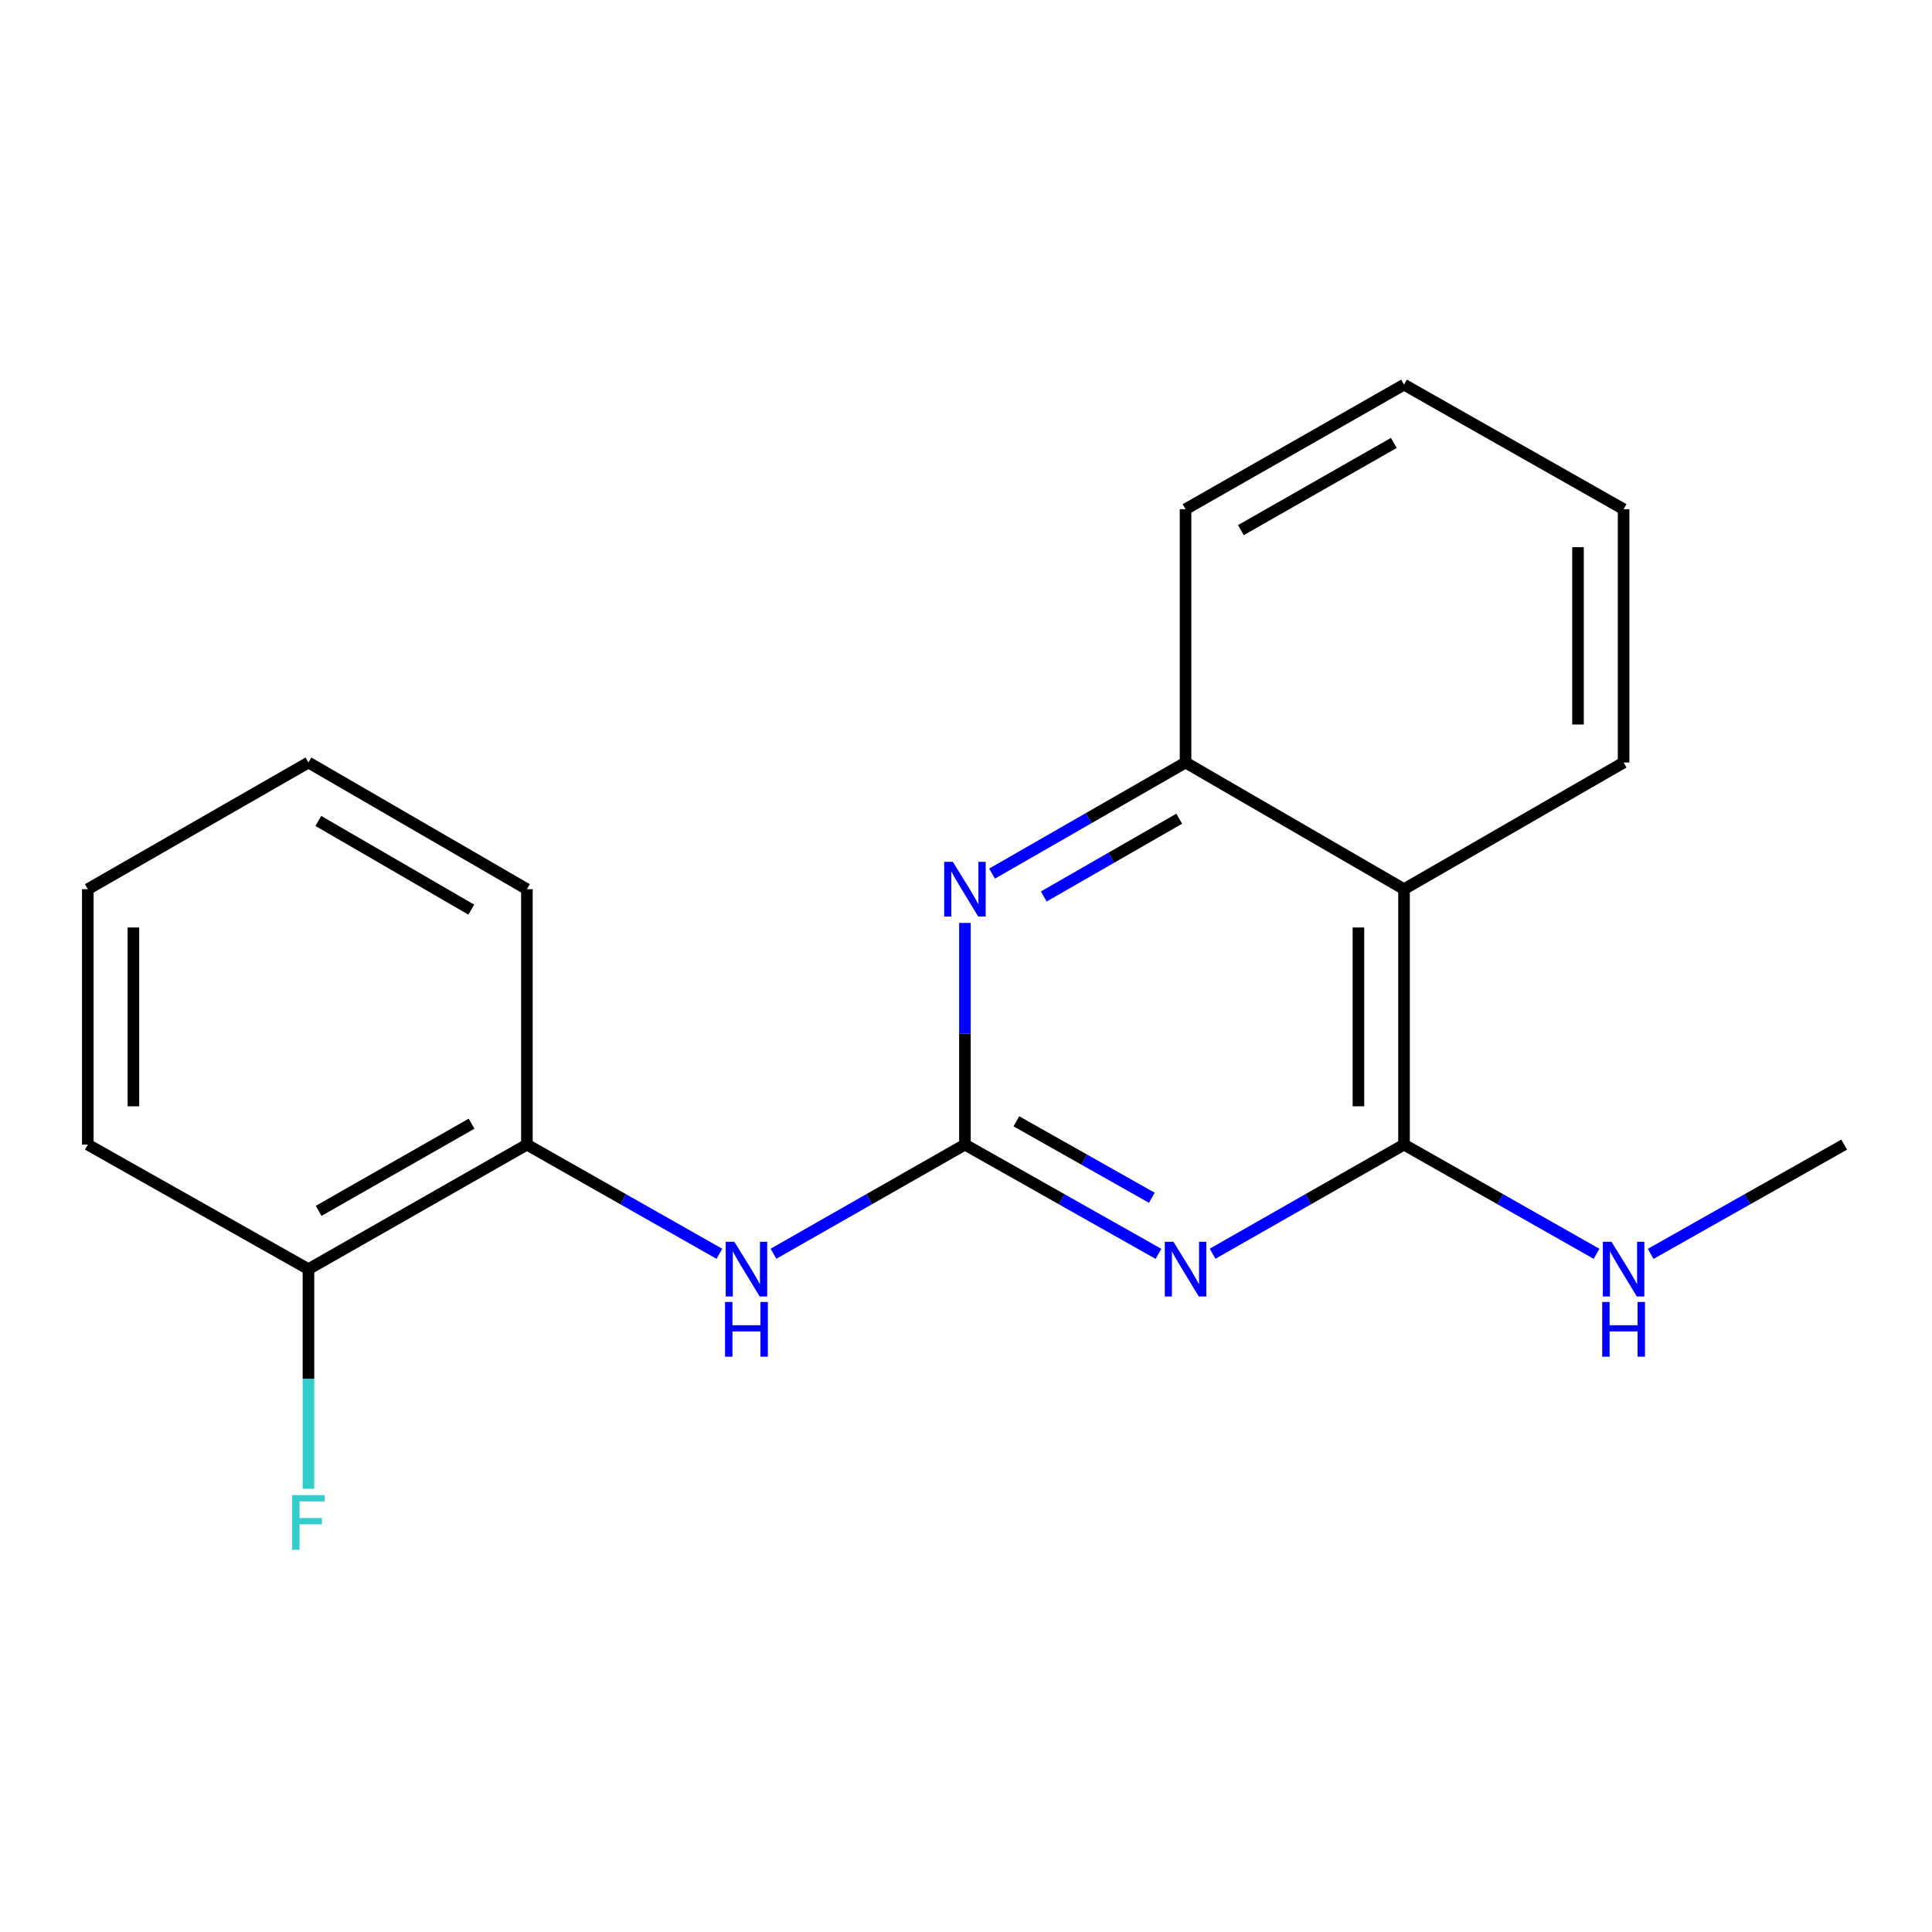<?xml version='1.0' encoding='iso-8859-1'?>
<svg version='1.1' baseProfile='full'
              xmlns='http://www.w3.org/2000/svg'
                      xmlns:rdkit='http://www.rdkit.org/xml'
                      xmlns:xlink='http://www.w3.org/1999/xlink'
                  xml:space='preserve'
width='1000px' height='1000px' viewBox='0 0 1000 1000'>
<!-- END OF HEADER -->
<rect style='opacity:1.0;fill:#FFFFFF;stroke:none' width='1000' height='1000' x='0' y='0'> </rect>
<path class='bond-0' d='M 599.618,648.999 L 549.534,620.725' style='fill:none;fill-rule:evenodd;stroke:#0000FF;stroke-width:6px;stroke-linecap:butt;stroke-linejoin:miter;stroke-opacity:1' />
<path class='bond-0' d='M 549.534,620.725 L 499.449,592.451' style='fill:none;fill-rule:evenodd;stroke:#000000;stroke-width:6px;stroke-linecap:butt;stroke-linejoin:miter;stroke-opacity:1' />
<path class='bond-0' d='M 596.194,619.967 L 561.134,600.176' style='fill:none;fill-rule:evenodd;stroke:#0000FF;stroke-width:6px;stroke-linecap:butt;stroke-linejoin:miter;stroke-opacity:1' />
<path class='bond-0' d='M 561.134,600.176 L 526.075,580.384' style='fill:none;fill-rule:evenodd;stroke:#000000;stroke-width:6px;stroke-linecap:butt;stroke-linejoin:miter;stroke-opacity:1' />
<path class='bond-1' d='M 627.631,648.936 L 677.176,620.694' style='fill:none;fill-rule:evenodd;stroke:#0000FF;stroke-width:6px;stroke-linecap:butt;stroke-linejoin:miter;stroke-opacity:1' />
<path class='bond-1' d='M 677.176,620.694 L 726.722,592.451' style='fill:none;fill-rule:evenodd;stroke:#000000;stroke-width:6px;stroke-linecap:butt;stroke-linejoin:miter;stroke-opacity:1' />
<path class='bond-2' d='M 499.449,592.451 L 499.449,535.078' style='fill:none;fill-rule:evenodd;stroke:#000000;stroke-width:6px;stroke-linecap:butt;stroke-linejoin:miter;stroke-opacity:1' />
<path class='bond-2' d='M 499.449,535.078 L 499.449,477.704' style='fill:none;fill-rule:evenodd;stroke:#0000FF;stroke-width:6px;stroke-linecap:butt;stroke-linejoin:miter;stroke-opacity:1' />
<path class='bond-4' d='M 499.449,592.451 L 449.904,620.694' style='fill:none;fill-rule:evenodd;stroke:#000000;stroke-width:6px;stroke-linecap:butt;stroke-linejoin:miter;stroke-opacity:1' />
<path class='bond-4' d='M 449.904,620.694 L 400.358,648.936' style='fill:none;fill-rule:evenodd;stroke:#0000FF;stroke-width:6px;stroke-linecap:butt;stroke-linejoin:miter;stroke-opacity:1' />
<path class='bond-3' d='M 726.722,592.451 L 726.722,460.238' style='fill:none;fill-rule:evenodd;stroke:#000000;stroke-width:6px;stroke-linecap:butt;stroke-linejoin:miter;stroke-opacity:1' />
<path class='bond-3' d='M 703.124,572.619 L 703.124,480.07' style='fill:none;fill-rule:evenodd;stroke:#000000;stroke-width:6px;stroke-linecap:butt;stroke-linejoin:miter;stroke-opacity:1' />
<path class='bond-8' d='M 726.722,592.451 L 776.544,620.71' style='fill:none;fill-rule:evenodd;stroke:#000000;stroke-width:6px;stroke-linecap:butt;stroke-linejoin:miter;stroke-opacity:1' />
<path class='bond-8' d='M 776.544,620.71 L 826.365,648.968' style='fill:none;fill-rule:evenodd;stroke:#0000FF;stroke-width:6px;stroke-linecap:butt;stroke-linejoin:miter;stroke-opacity:1' />
<path class='bond-19' d='M 513.481,452.182 L 563.559,423.429' style='fill:none;fill-rule:evenodd;stroke:#0000FF;stroke-width:6px;stroke-linecap:butt;stroke-linejoin:miter;stroke-opacity:1' />
<path class='bond-19' d='M 563.559,423.429 L 613.636,394.676' style='fill:none;fill-rule:evenodd;stroke:#000000;stroke-width:6px;stroke-linecap:butt;stroke-linejoin:miter;stroke-opacity:1' />
<path class='bond-19' d='M 540.254,464.02 L 575.309,443.893' style='fill:none;fill-rule:evenodd;stroke:#0000FF;stroke-width:6px;stroke-linecap:butt;stroke-linejoin:miter;stroke-opacity:1' />
<path class='bond-19' d='M 575.309,443.893 L 610.363,423.766' style='fill:none;fill-rule:evenodd;stroke:#000000;stroke-width:6px;stroke-linecap:butt;stroke-linejoin:miter;stroke-opacity:1' />
<path class='bond-5' d='M 726.722,460.238 L 613.636,394.676' style='fill:none;fill-rule:evenodd;stroke:#000000;stroke-width:6px;stroke-linecap:butt;stroke-linejoin:miter;stroke-opacity:1' />
<path class='bond-10' d='M 726.722,460.238 L 840.372,394.676' style='fill:none;fill-rule:evenodd;stroke:#000000;stroke-width:6px;stroke-linecap:butt;stroke-linejoin:miter;stroke-opacity:1' />
<path class='bond-6' d='M 372.357,648.968 L 322.542,620.709' style='fill:none;fill-rule:evenodd;stroke:#0000FF;stroke-width:6px;stroke-linecap:butt;stroke-linejoin:miter;stroke-opacity:1' />
<path class='bond-6' d='M 322.542,620.709 L 272.727,592.451' style='fill:none;fill-rule:evenodd;stroke:#000000;stroke-width:6px;stroke-linecap:butt;stroke-linejoin:miter;stroke-opacity:1' />
<path class='bond-11' d='M 613.636,394.676 L 613.636,263.564' style='fill:none;fill-rule:evenodd;stroke:#000000;stroke-width:6px;stroke-linecap:butt;stroke-linejoin:miter;stroke-opacity:1' />
<path class='bond-7' d='M 272.727,592.451 L 159.655,656.913' style='fill:none;fill-rule:evenodd;stroke:#000000;stroke-width:6px;stroke-linecap:butt;stroke-linejoin:miter;stroke-opacity:1' />
<path class='bond-7' d='M 244.079,581.62 L 164.928,626.743' style='fill:none;fill-rule:evenodd;stroke:#000000;stroke-width:6px;stroke-linecap:butt;stroke-linejoin:miter;stroke-opacity:1' />
<path class='bond-12' d='M 272.727,592.451 L 272.727,460.238' style='fill:none;fill-rule:evenodd;stroke:#000000;stroke-width:6px;stroke-linecap:butt;stroke-linejoin:miter;stroke-opacity:1' />
<path class='bond-9' d='M 159.655,656.913 L 159.655,713.756' style='fill:none;fill-rule:evenodd;stroke:#000000;stroke-width:6px;stroke-linecap:butt;stroke-linejoin:miter;stroke-opacity:1' />
<path class='bond-9' d='M 159.655,713.756 L 159.655,770.599' style='fill:none;fill-rule:evenodd;stroke:#33CCCC;stroke-width:6px;stroke-linecap:butt;stroke-linejoin:miter;stroke-opacity:1' />
<path class='bond-13' d='M 159.655,656.913 L 45.455,592.451' style='fill:none;fill-rule:evenodd;stroke:#000000;stroke-width:6px;stroke-linecap:butt;stroke-linejoin:miter;stroke-opacity:1' />
<path class='bond-14' d='M 854.389,648.998 L 904.467,620.725' style='fill:none;fill-rule:evenodd;stroke:#0000FF;stroke-width:6px;stroke-linecap:butt;stroke-linejoin:miter;stroke-opacity:1' />
<path class='bond-14' d='M 904.467,620.725 L 954.545,592.451' style='fill:none;fill-rule:evenodd;stroke:#000000;stroke-width:6px;stroke-linecap:butt;stroke-linejoin:miter;stroke-opacity:1' />
<path class='bond-15' d='M 840.372,394.676 L 840.372,263.564' style='fill:none;fill-rule:evenodd;stroke:#000000;stroke-width:6px;stroke-linecap:butt;stroke-linejoin:miter;stroke-opacity:1' />
<path class='bond-15' d='M 816.774,375.009 L 816.774,283.231' style='fill:none;fill-rule:evenodd;stroke:#000000;stroke-width:6px;stroke-linecap:butt;stroke-linejoin:miter;stroke-opacity:1' />
<path class='bond-20' d='M 613.636,263.564 L 726.722,199.09' style='fill:none;fill-rule:evenodd;stroke:#000000;stroke-width:6px;stroke-linecap:butt;stroke-linejoin:miter;stroke-opacity:1' />
<path class='bond-20' d='M 642.287,274.393 L 721.447,229.261' style='fill:none;fill-rule:evenodd;stroke:#000000;stroke-width:6px;stroke-linecap:butt;stroke-linejoin:miter;stroke-opacity:1' />
<path class='bond-17' d='M 272.727,460.238 L 159.655,394.676' style='fill:none;fill-rule:evenodd;stroke:#000000;stroke-width:6px;stroke-linecap:butt;stroke-linejoin:miter;stroke-opacity:1' />
<path class='bond-17' d='M 243.93,470.818 L 164.779,424.925' style='fill:none;fill-rule:evenodd;stroke:#000000;stroke-width:6px;stroke-linecap:butt;stroke-linejoin:miter;stroke-opacity:1' />
<path class='bond-21' d='M 45.455,592.451 L 45.455,460.238' style='fill:none;fill-rule:evenodd;stroke:#000000;stroke-width:6px;stroke-linecap:butt;stroke-linejoin:miter;stroke-opacity:1' />
<path class='bond-21' d='M 69.052,572.619 L 69.052,480.07' style='fill:none;fill-rule:evenodd;stroke:#000000;stroke-width:6px;stroke-linecap:butt;stroke-linejoin:miter;stroke-opacity:1' />
<path class='bond-16' d='M 840.372,263.564 L 726.722,199.09' style='fill:none;fill-rule:evenodd;stroke:#000000;stroke-width:6px;stroke-linecap:butt;stroke-linejoin:miter;stroke-opacity:1' />
<path class='bond-18' d='M 159.655,394.676 L 45.455,460.238' style='fill:none;fill-rule:evenodd;stroke:#000000;stroke-width:6px;stroke-linecap:butt;stroke-linejoin:miter;stroke-opacity:1' />
<path  class='atom-0' d='M 607.376 642.753
L 616.656 657.753
Q 617.576 659.233, 619.056 661.913
Q 620.536 664.593, 620.616 664.753
L 620.616 642.753
L 624.376 642.753
L 624.376 671.073
L 620.496 671.073
L 610.536 654.673
Q 609.376 652.753, 608.136 650.553
Q 606.936 648.353, 606.576 647.673
L 606.576 671.073
L 602.896 671.073
L 602.896 642.753
L 607.376 642.753
' fill='#0000FF'/>
<path  class='atom-3' d='M 493.189 446.078
L 502.469 461.078
Q 503.389 462.558, 504.869 465.238
Q 506.349 467.918, 506.429 468.078
L 506.429 446.078
L 510.189 446.078
L 510.189 474.398
L 506.309 474.398
L 496.349 457.998
Q 495.189 456.078, 493.949 453.878
Q 492.749 451.678, 492.389 450.998
L 492.389 474.398
L 488.709 474.398
L 488.709 446.078
L 493.189 446.078
' fill='#0000FF'/>
<path  class='atom-5' d='M 380.104 642.753
L 389.384 657.753
Q 390.304 659.233, 391.784 661.913
Q 393.264 664.593, 393.344 664.753
L 393.344 642.753
L 397.104 642.753
L 397.104 671.073
L 393.224 671.073
L 383.264 654.673
Q 382.104 652.753, 380.864 650.553
Q 379.664 648.353, 379.304 647.673
L 379.304 671.073
L 375.624 671.073
L 375.624 642.753
L 380.104 642.753
' fill='#0000FF'/>
<path  class='atom-5' d='M 375.284 673.905
L 379.124 673.905
L 379.124 685.945
L 393.604 685.945
L 393.604 673.905
L 397.444 673.905
L 397.444 702.225
L 393.604 702.225
L 393.604 689.145
L 379.124 689.145
L 379.124 702.225
L 375.284 702.225
L 375.284 673.905
' fill='#0000FF'/>
<path  class='atom-9' d='M 834.112 642.753
L 843.392 657.753
Q 844.312 659.233, 845.792 661.913
Q 847.272 664.593, 847.352 664.753
L 847.352 642.753
L 851.112 642.753
L 851.112 671.073
L 847.232 671.073
L 837.272 654.673
Q 836.112 652.753, 834.872 650.553
Q 833.672 648.353, 833.312 647.673
L 833.312 671.073
L 829.632 671.073
L 829.632 642.753
L 834.112 642.753
' fill='#0000FF'/>
<path  class='atom-9' d='M 829.292 673.905
L 833.132 673.905
L 833.132 685.945
L 847.612 685.945
L 847.612 673.905
L 851.452 673.905
L 851.452 702.225
L 847.612 702.225
L 847.612 689.145
L 833.132 689.145
L 833.132 702.225
L 829.292 702.225
L 829.292 673.905
' fill='#0000FF'/>
<path  class='atom-10' d='M 151.235 773.878
L 168.075 773.878
L 168.075 777.118
L 155.035 777.118
L 155.035 785.718
L 166.635 785.718
L 166.635 788.998
L 155.035 788.998
L 155.035 802.198
L 151.235 802.198
L 151.235 773.878
' fill='#33CCCC'/>
</svg>
